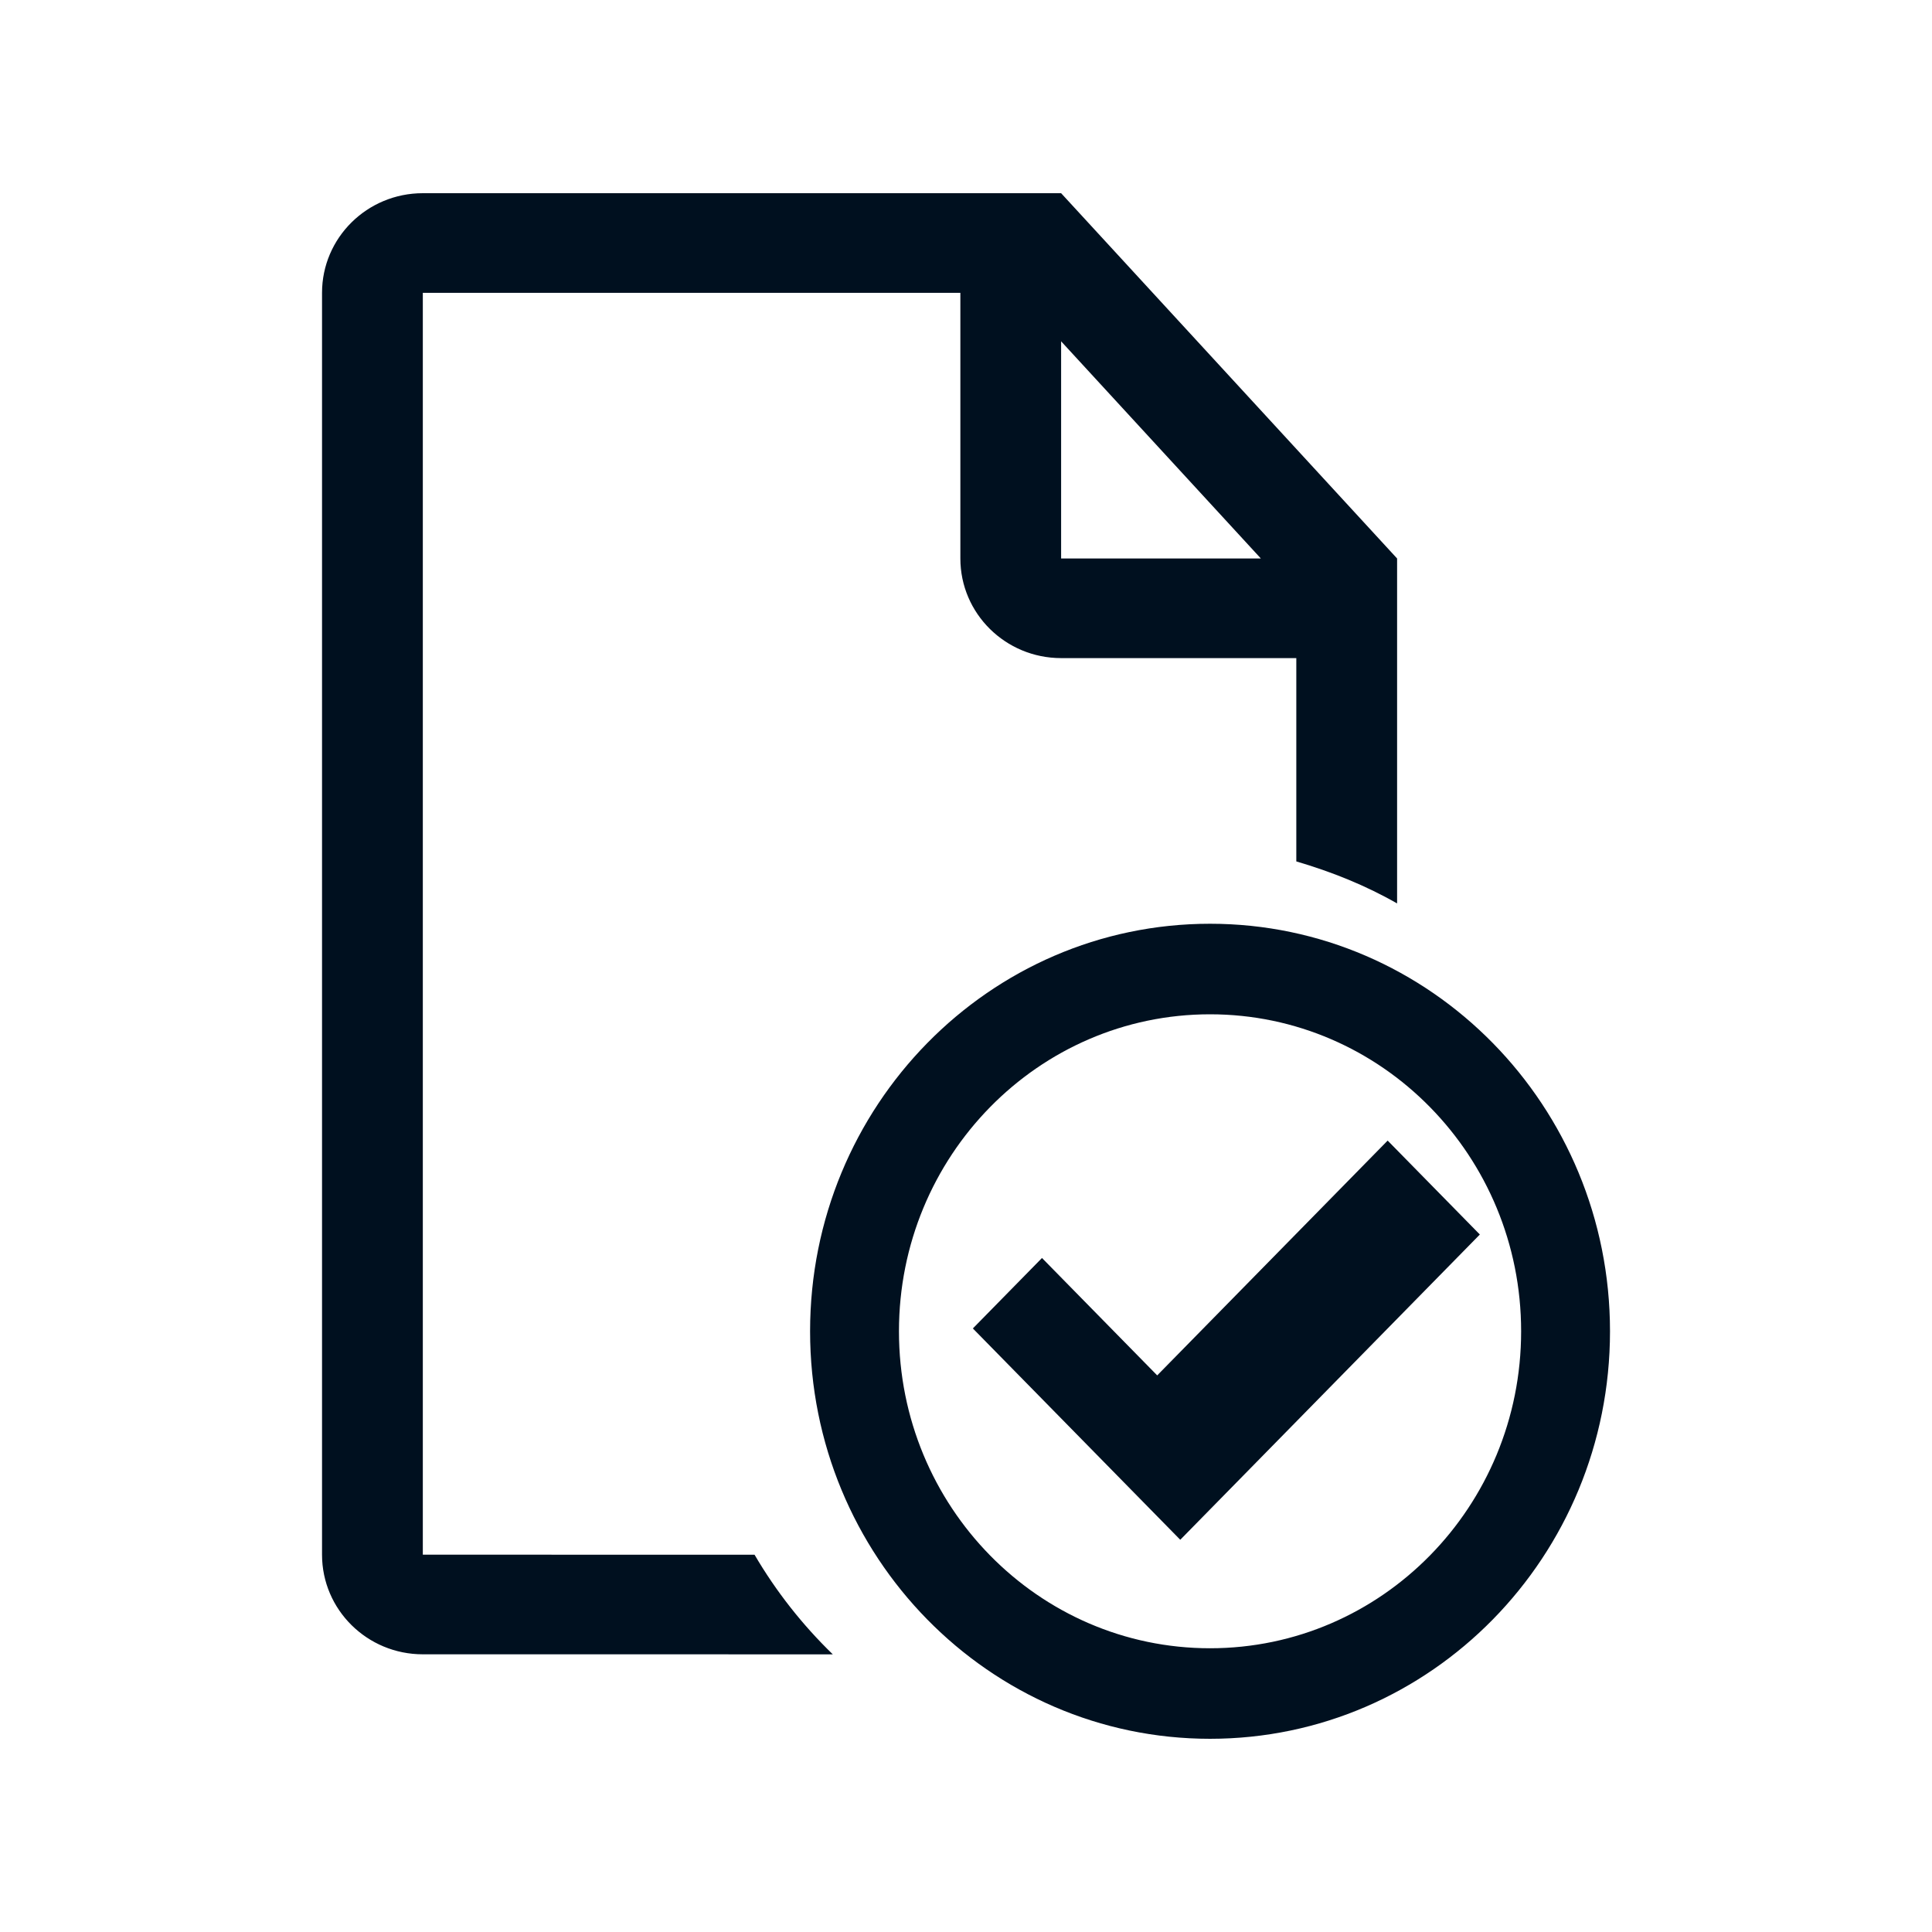 <svg height="60" viewBox="0 0 60 60" width="60" xmlns="http://www.w3.org/2000/svg"><path d="m37.579 28.688c6.86 0 12.421 5.666 12.421 12.656s-5.561 12.656-12.421 12.656-12.421-5.666-12.421-12.656 5.561-12.656 12.421-12.656zm-4.625-22.688 10.434 11.344v10.713c-.977-.559-2.026-.98-3.13-1.305v-6.314h-7.303c-1.729 0-3.13-1.385-3.13-3.094v-8.25h-16.694v39.188l10.302.001c.667 1.139 1.486 2.179 2.43 3.094l-12.732-.001c-1.729 0-3.13-1.385-3.13-3.094v-39.188c0-1.709 1.401-3.094 3.13-3.094zm4.625 25.5c-5.336 0-9.661 4.407-9.661 9.844s4.325 9.844 9.661 9.844 9.661-4.407 9.661-9.844-4.325-9.844-9.661-9.844zm5.516 3.922 2.863 2.917-9.304 9.48-6.441-6.563 2.147-2.188 3.578 3.646zm-10.141-24.822v6.744h6.203z" fill="#00101f"/></svg>